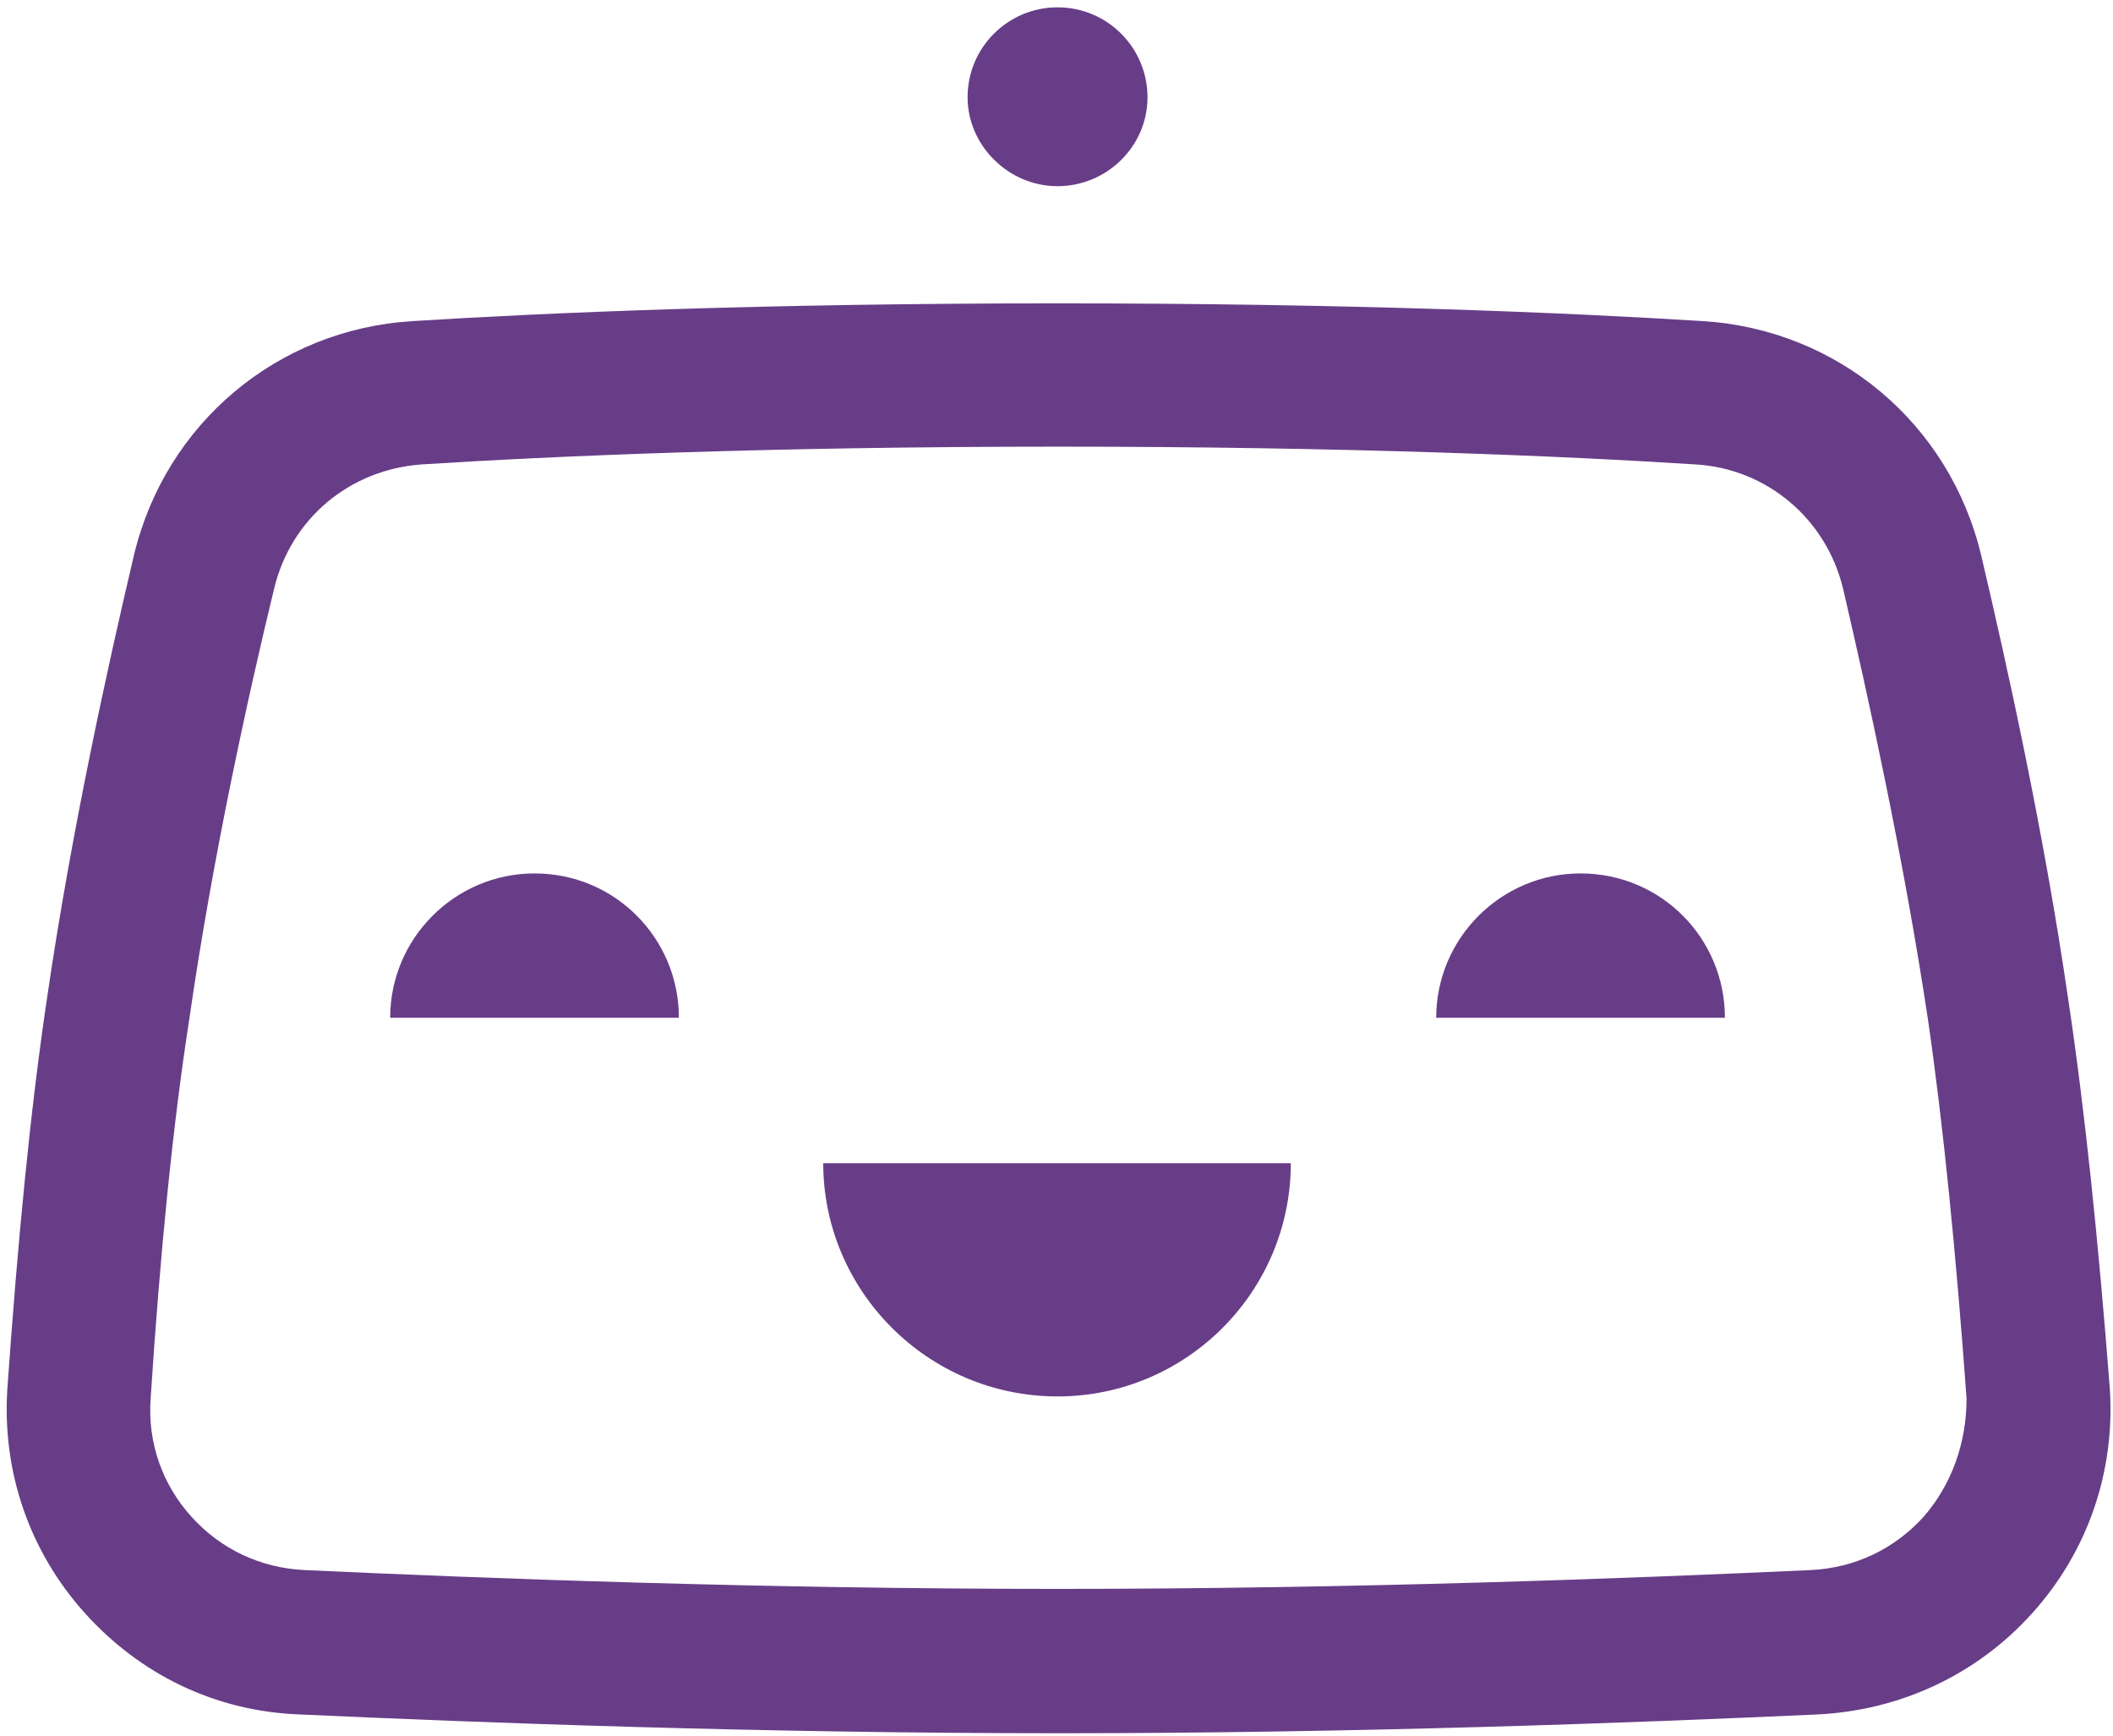 <?xml version="1.0" encoding="UTF-8"?>
<svg width="202px" height="166px" viewBox="0 0 202 166" version="1.1" xmlns="http://www.w3.org/2000/svg" xmlns:xlink="http://www.w3.org/1999/xlink">
    <title>Bitrise Icon - Transparent Bg</title>
    <g id="Page-1" stroke="none" stroke-width="1" fill="none" fill-rule="evenodd">
        <g id="Bitrise-Icon---Transparent-Bg" fill="#683D87" fill-rule="nonzero">
            <path d="M101.1,133.5 C113.4,133.5 123.4,123.5 123.4,111.2 L78.7,111.2 C78.7,123.4 88.7,133.5 101.1,133.5 Z" id="Path"></path>
            <path d="M51.1,83.5 C43.5,83.5 37.3,89.7 37.3,97.3 L64.9,97.3 C64.9,89.7 58.8,83.5 51.1,83.5 Z" id="Path"></path>
            <path d="M151.1,83.5 C143.5,83.5 137.3,89.7 137.3,97.3 L164.9,97.3 C164.9,89.7 158.8,83.5 151.1,83.5 Z" id="Path"></path>
            <path d="M101.1,17.8 C105.8,17.8 109.7,14 109.7,9.3 C109.7,4.6 105.9,0.7 101.1,0.7 C96.4,0.7 92.5,4.5 92.5,9.3 C92.5,13.9 96.4,17.8 101.1,17.8 Z" id="Path"></path>
            <path d="M197.7,95.4 C195.4,79.6 191.9,63.7 189.4,53.1 C186.4,40.5 175.7,31.5 162.8,30.7 C150.1,29.9 129.1,29 101.1,29 C73.1,29 52.1,29.9 39.4,30.7 C26.5,31.5 15.8,40.5 12.8,53.1 C10.3,63.7 6.8,79.6 4.5,95.4 C2.9,106.1 1.7,118.6 0.7,132.8 C0.2,140.7 2.8,148.3 8.1,154.2 C13.4,160.1 20.6,163.6 28.6,163.9 C46,164.7 72.7,165.7 101.2,165.7 C129.7,165.7 156.4,164.7 173.8,163.9 C181.7,163.5 189,160.1 194.3,154.2 C199.6,148.3 202.2,140.7 201.7,132.8 C200.6,118.6 199.3,106 197.7,95.4 Z M183.9,145 C181.1,148.1 177.3,149.9 173.1,150.1 C155.8,150.9 129.4,151.9 101.1,151.9 C72.8,151.9 46.4,150.9 29.1,150.1 C24.9,149.9 21.1,148.1 18.3,145 C15.5,141.9 14.1,137.9 14.4,133.7 C15.3,119.9 16.5,107.7 18.1,97.4 C20.3,82.1 23.7,66.6 26.2,56.3 C27.8,49.6 33.4,44.9 40.3,44.4 C52.8,43.6 73.5,42.7 101.2,42.7 C128.8,42.7 149.6,43.6 162.1,44.4 C168.9,44.8 174.6,49.6 176.2,56.3 C178.6,66.6 182,82.1 184.3,97.4 C185.8,107.7 187,119.9 188,133.7 C188,137.9 186.6,141.9 183.9,145 Z" id="Shape"></path>
        </g>
    </g>
</svg>